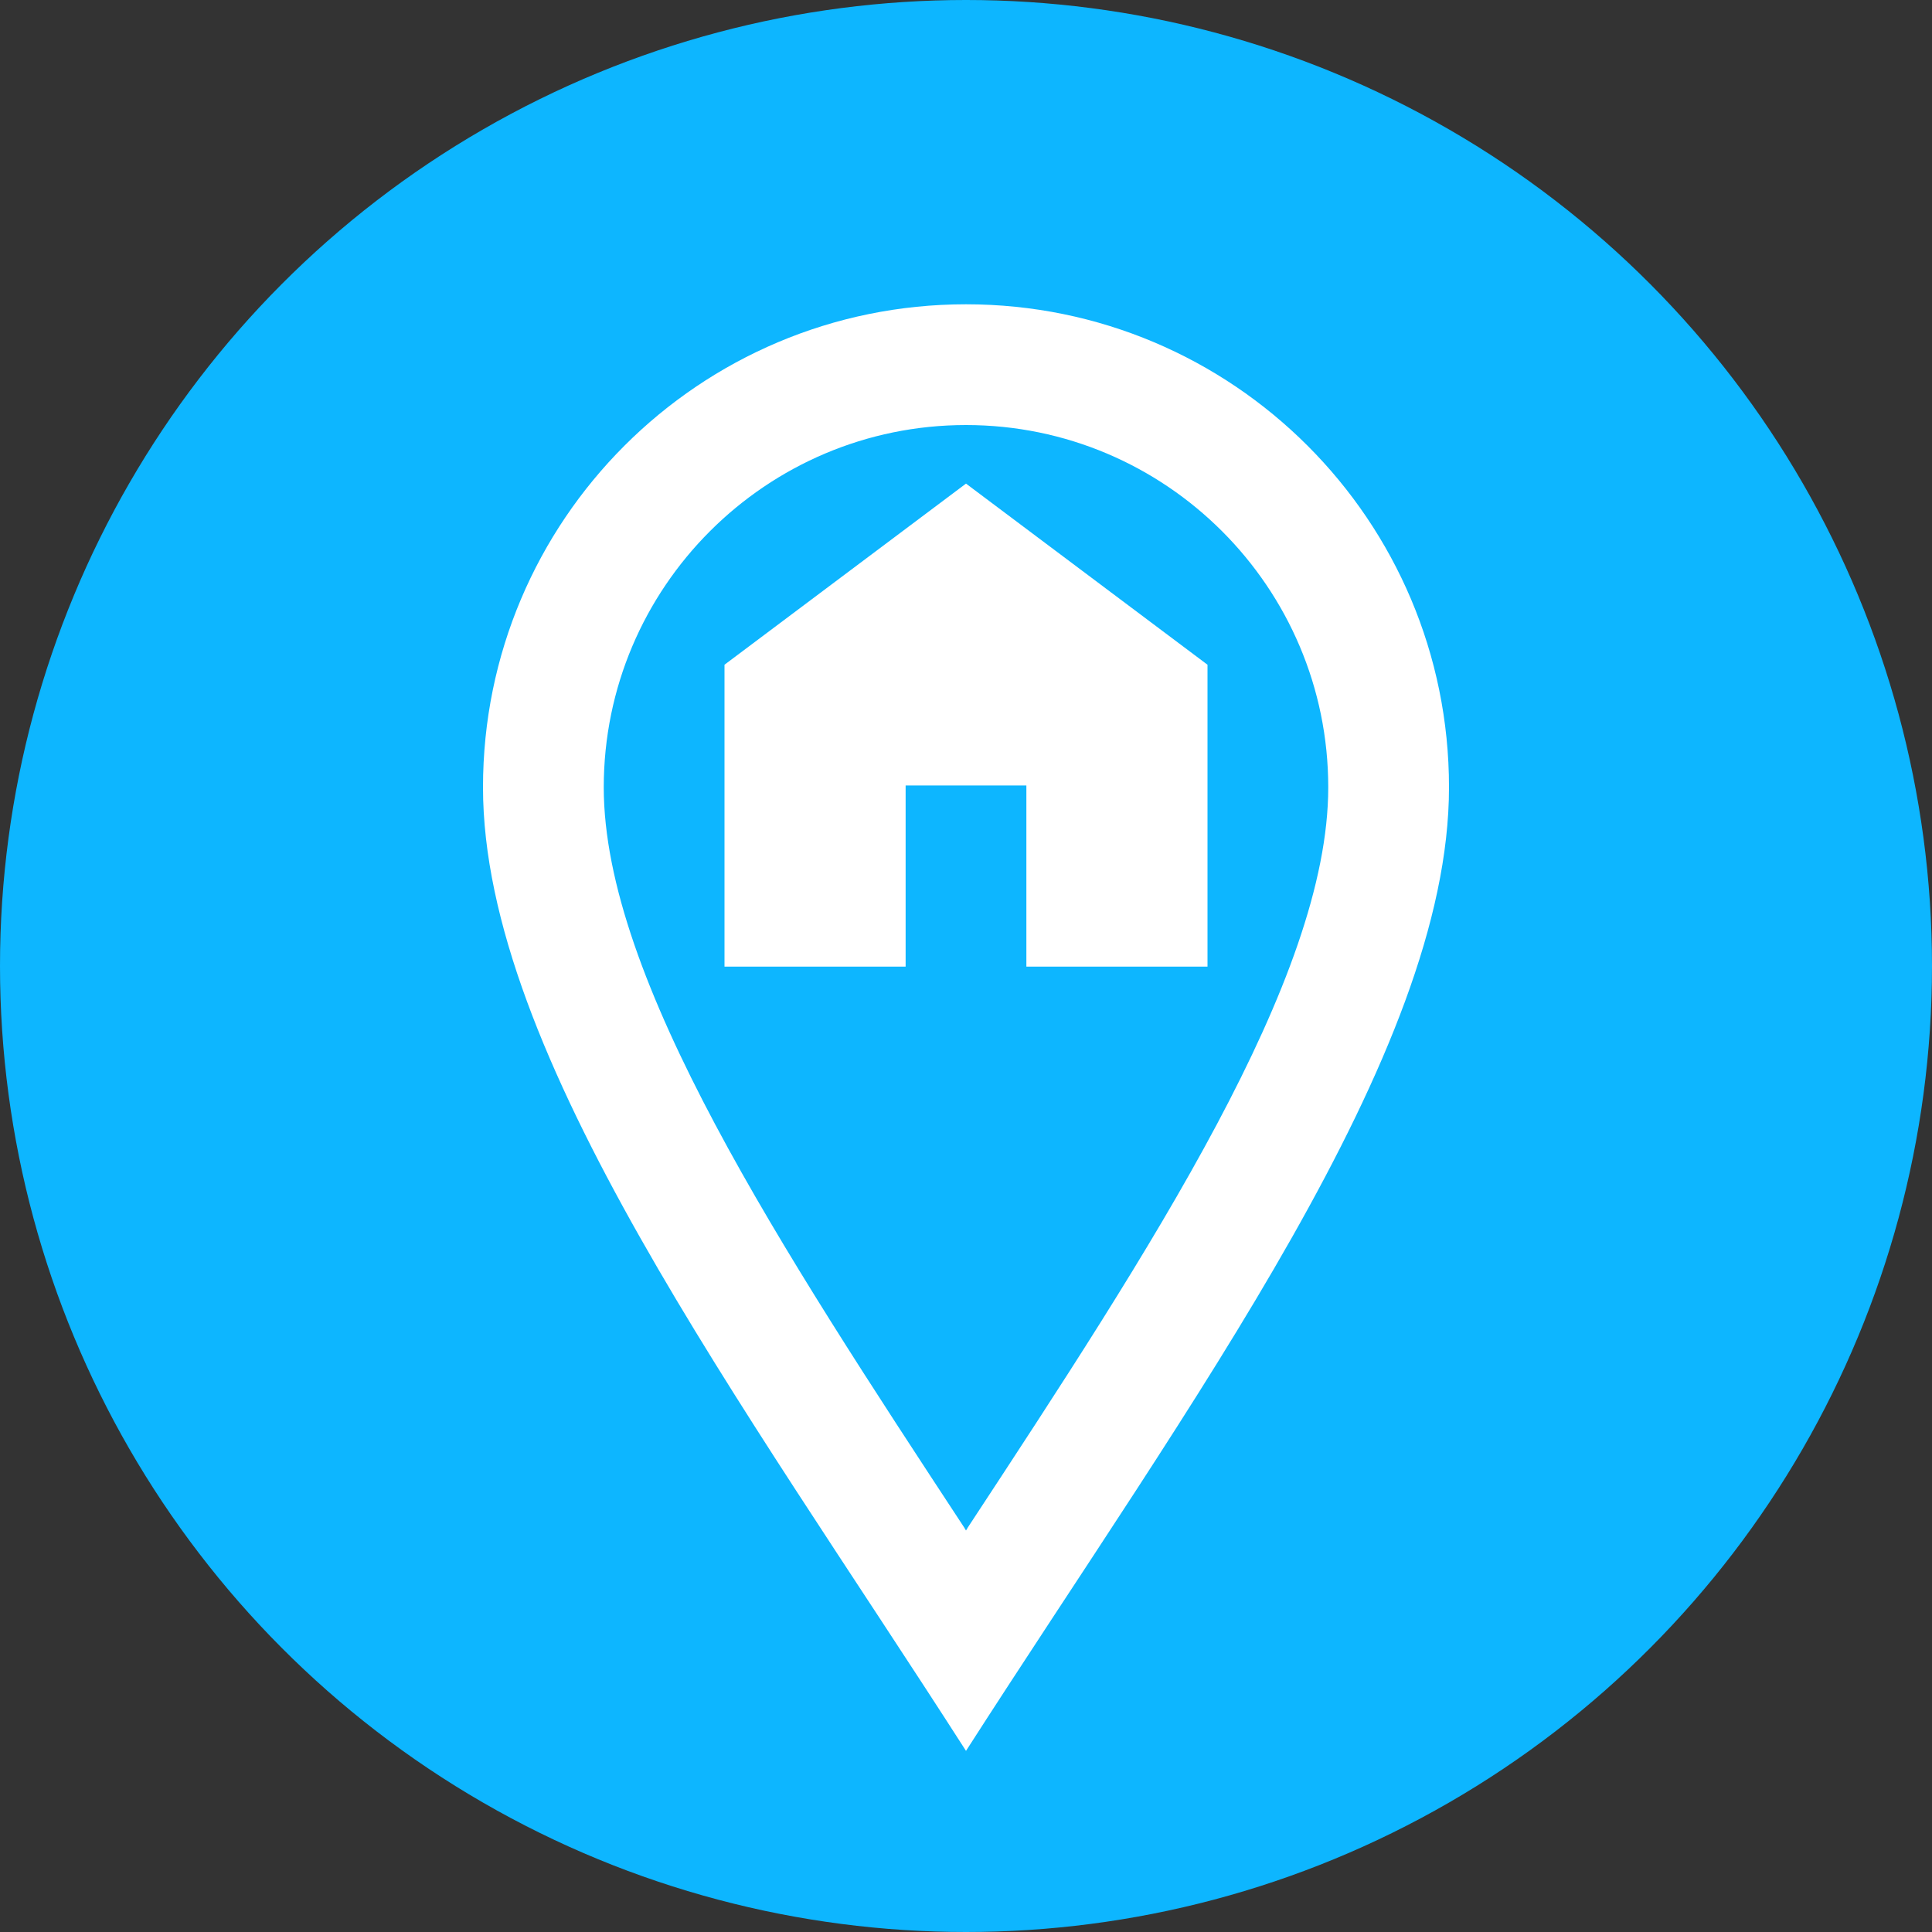 <?xml version="1.0" encoding="UTF-8"?>
<!DOCTYPE svg PUBLIC "-//W3C//DTD SVG 1.0//EN" "http://www.w3.org/TR/2001/REC-SVG-20010904/DTD/svg10.dtd">
<svg xmlns="http://www.w3.org/2000/svg" xml:space="preserve" width="32px" height="32px" version="1.0" style="shape-rendering:geometricPrecision; text-rendering:geometricPrecision; image-rendering:optimizeQuality; fill-rule:evenodd; clip-rule:evenodd" viewBox="0 0 3200 3200" xmlns:xlink="http://www.w3.org/1999/xlink">
  <rect x="0" y="0" width="3200" height="3200" fill="#333333" stroke="none"/>
  <circle fill="#0DB6FF" cx="1600" cy="1600" r="1600"/>
  <path fill="white" d="M1600 704c-331,0 -600,269 -600,600 0,317 293,763 597,1226l3 5 3 -5c304,-463 597,-909 597,-1226 0,-331 -269,-600 -600,-600zm-400 897l300 0 0 -300 200 0 0 300 300 0 0 -500 -400 -300 -400 300 0 500zm400 -1097c-442,0 -800,358 -800,800 0,442 428,1016 800,1596 372,-580 800,-1154 800,-1596 0,-442 -358,-800 -800,-800z"/>
</svg>
